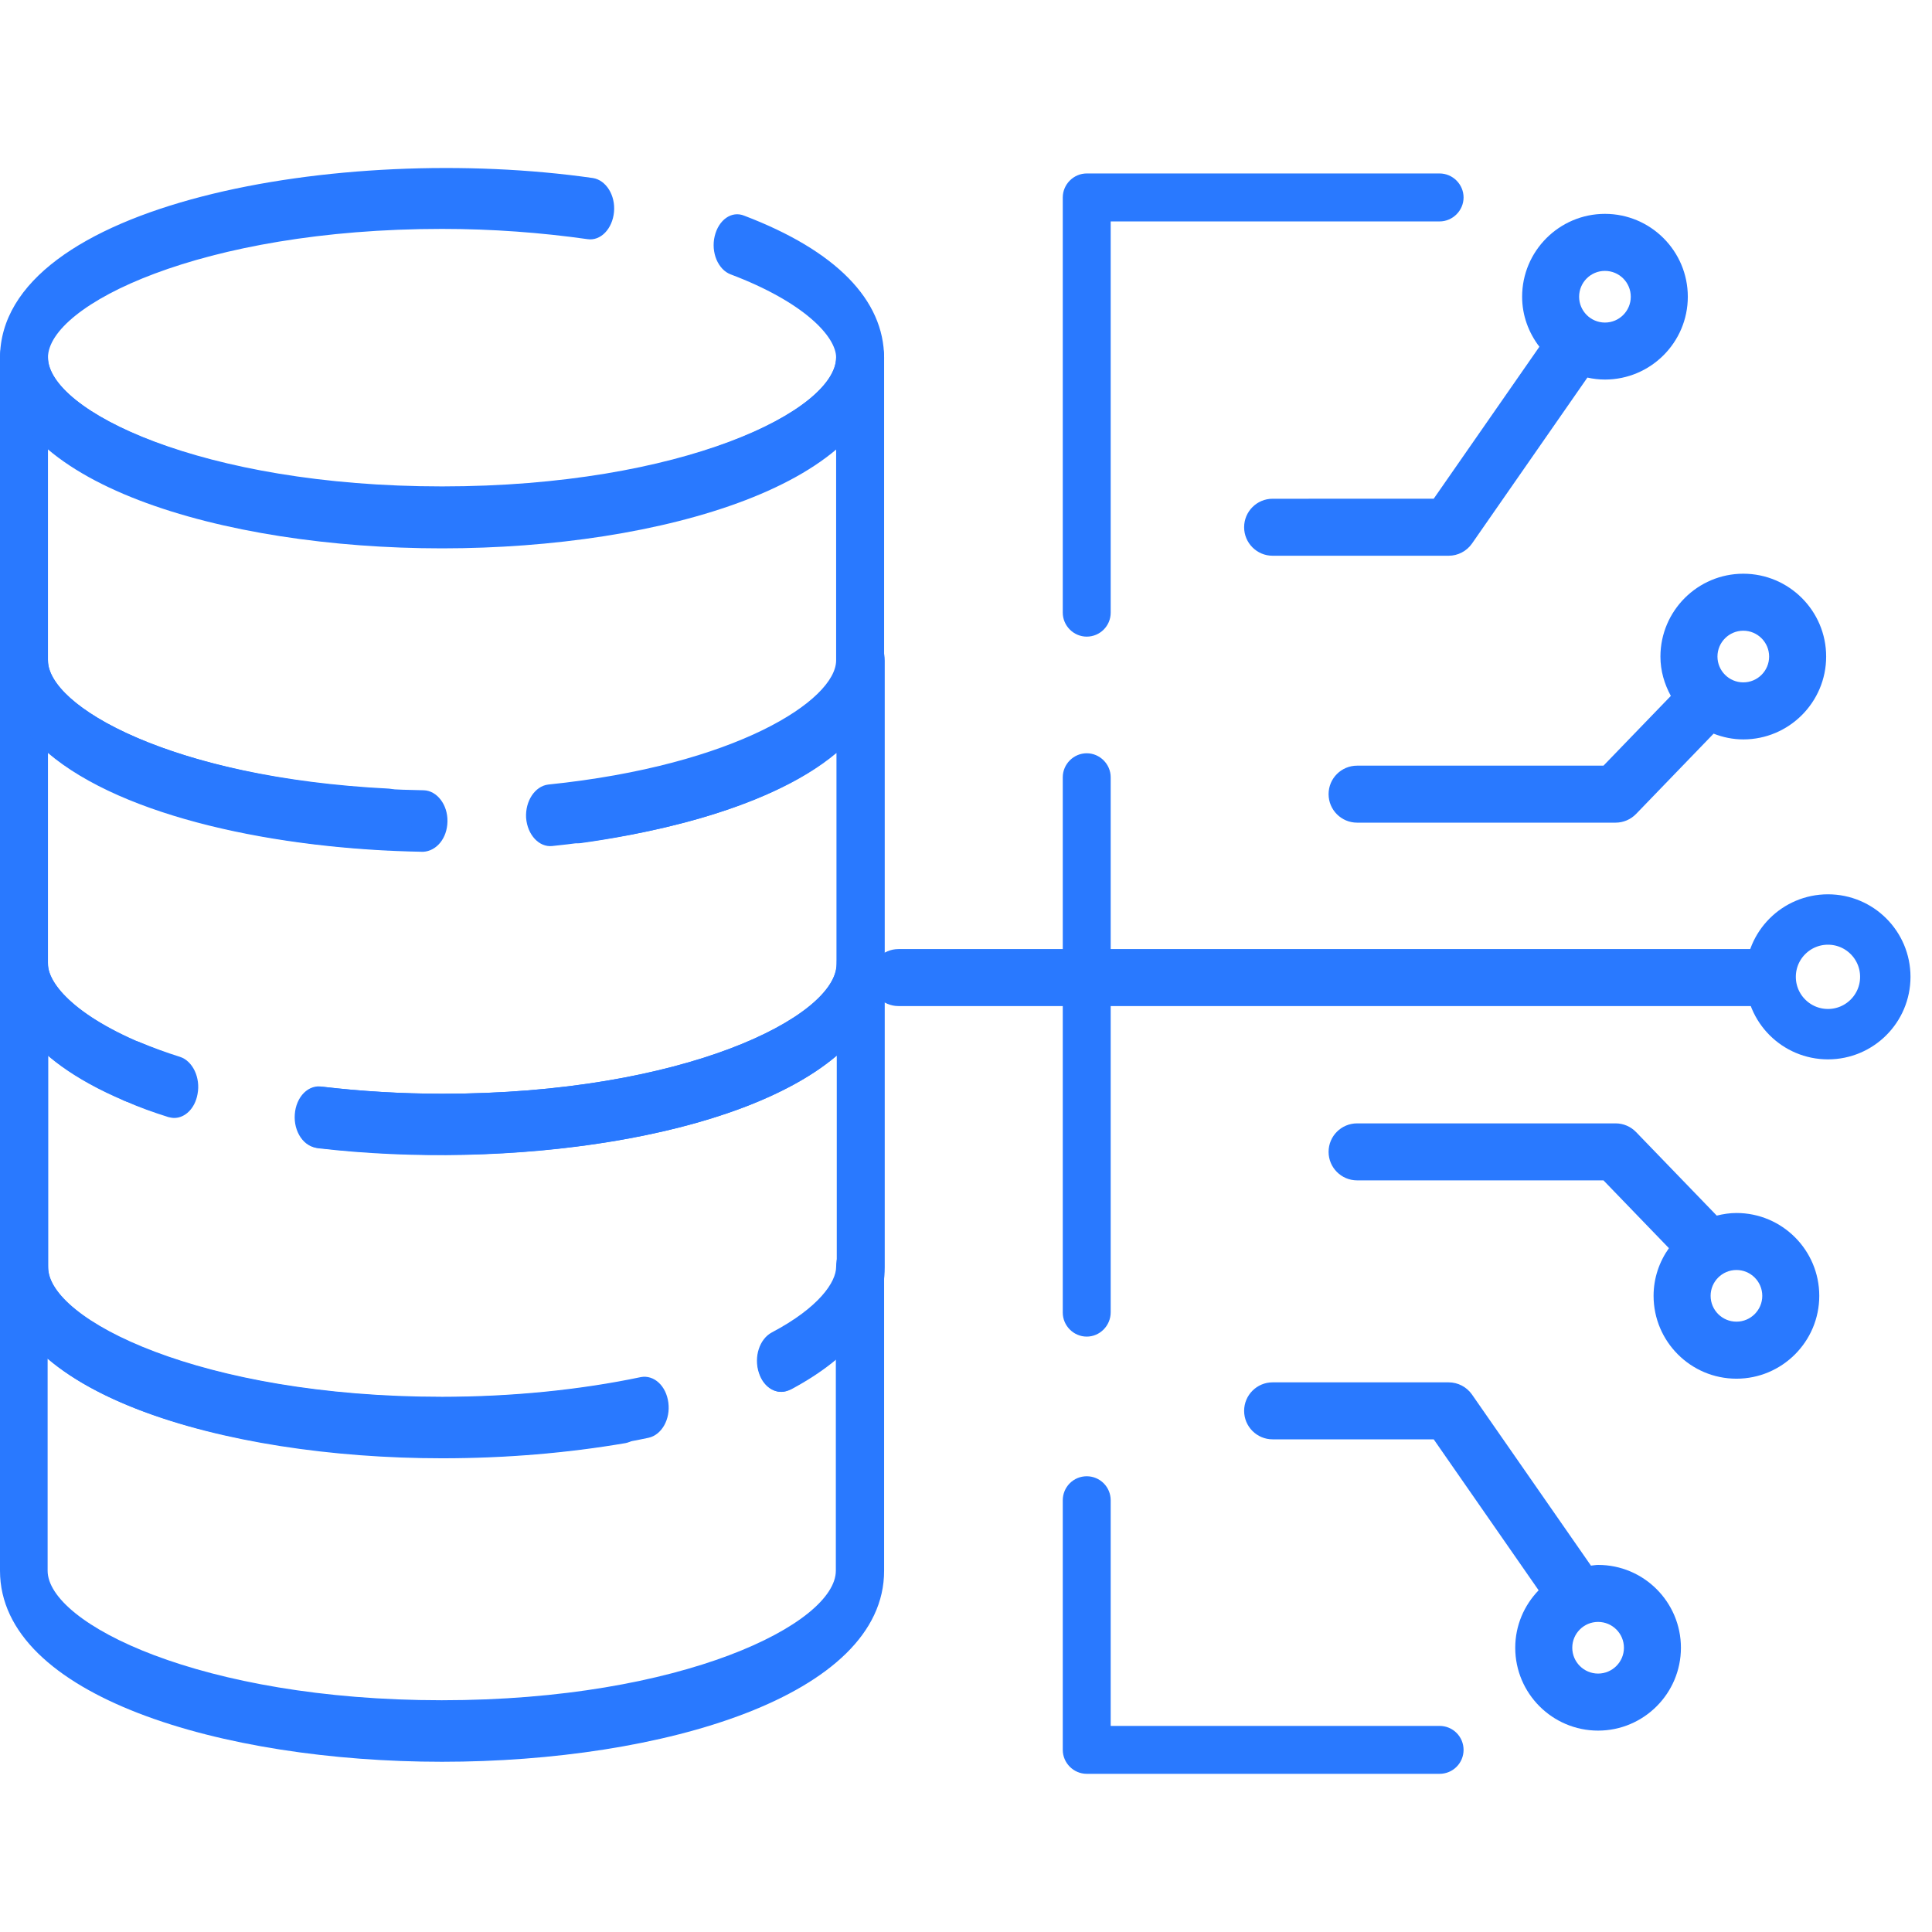 <svg width="46" height="46" viewBox="0 0 46 46" fill="none" xmlns="http://www.w3.org/2000/svg">
<path d="M10.525 41.947C5.297 41.947 0 40.385 0 37.397V30.162C0 29.762 0.259 29.43 0.571 29.43C0.883 29.43 1.142 29.762 1.142 30.162C1.142 31.421 4.794 33.257 10.525 33.257C12.184 33.257 13.82 33.091 15.258 32.788C15.57 32.73 15.86 32.993 15.913 33.394C15.966 33.794 15.753 34.165 15.441 34.233C10.662 35.249 3.813 34.634 1.134 32.349V37.397C1.134 38.656 4.787 40.482 10.517 40.482C16.248 40.482 19.901 38.656 19.901 37.397V32.359C19.596 32.613 19.231 32.857 18.812 33.081C18.743 33.118 18.668 33.138 18.593 33.138C18.518 33.138 18.444 33.118 18.374 33.081C18.305 33.044 18.242 32.989 18.189 32.921C18.136 32.852 18.095 32.77 18.067 32.681C17.945 32.31 18.082 31.88 18.378 31.724C19.505 31.128 19.908 30.523 19.908 30.162C19.908 29.762 20.167 29.43 20.479 29.43C20.791 29.43 21.05 29.762 21.05 30.162V37.397C21.057 40.385 15.761 41.947 10.525 41.947Z" fill="#2979FF"/>
<path d="M18.607 33.14C18.474 33.141 18.345 33.083 18.243 32.975C18.14 32.868 18.07 32.717 18.045 32.55C18.019 32.383 18.04 32.21 18.104 32.061C18.168 31.912 18.27 31.796 18.394 31.734C19.52 31.138 19.923 30.543 19.923 30.181V25.133C17.595 27.115 12.108 27.867 7.58 27.34C7.505 27.331 7.432 27.303 7.365 27.258C7.299 27.213 7.24 27.151 7.192 27.077C7.144 27.003 7.107 26.917 7.085 26.825C7.063 26.733 7.055 26.636 7.062 26.539C7.069 26.443 7.091 26.35 7.126 26.264C7.161 26.179 7.209 26.103 7.267 26.042C7.325 25.98 7.392 25.933 7.464 25.905C7.536 25.877 7.611 25.866 7.686 25.875C8.607 25.983 9.566 26.041 10.54 26.041C16.27 26.041 19.923 24.206 19.923 22.946C19.923 22.546 20.182 22.214 20.494 22.214C20.806 22.214 21.065 22.546 21.065 22.946V30.172C21.065 31.314 20.311 32.29 18.835 33.081C18.751 33.12 18.675 33.14 18.607 33.14Z" fill="#2979FF"/>
<path d="M10.525 34.721C5.297 34.721 0 33.159 0 30.172V22.946C0 22.546 0.259 22.214 0.571 22.214C0.883 22.214 1.142 22.546 1.142 22.946C1.142 23.493 1.986 24.352 3.881 25.036C4.186 25.143 4.361 25.553 4.277 25.934C4.193 26.325 3.881 26.549 3.577 26.442C2.549 26.071 1.735 25.631 1.149 25.133V30.181C1.149 31.441 4.802 33.267 10.532 33.267C12.009 33.267 13.417 33.14 14.733 32.905C15.038 32.837 15.334 33.13 15.38 33.53C15.426 33.931 15.205 34.302 14.893 34.36C13.523 34.594 12.055 34.721 10.525 34.721Z" fill="#2979FF"/>
<path d="M10.525 27.496C9.52 27.496 8.523 27.438 7.572 27.331C7.494 27.328 7.417 27.305 7.346 27.262C7.275 27.22 7.212 27.159 7.16 27.084C7.108 27.009 7.069 26.921 7.044 26.826C7.02 26.731 7.011 26.63 7.019 26.53C7.026 26.43 7.049 26.333 7.087 26.245C7.125 26.157 7.176 26.08 7.238 26.019C7.3 25.958 7.371 25.913 7.447 25.889C7.522 25.864 7.601 25.86 7.679 25.876C8.599 25.983 9.558 26.042 10.532 26.042C16.263 26.042 19.916 24.216 19.916 22.956V17.928C18.196 19.373 15.022 19.91 13.812 20.076C13.508 20.115 13.219 19.822 13.188 19.422C13.174 19.229 13.219 19.036 13.314 18.886C13.41 18.736 13.548 18.641 13.698 18.621C17.945 18.065 19.923 16.571 19.923 15.731C19.923 15.331 20.182 14.999 20.494 14.999C20.806 14.999 21.065 15.331 21.065 15.731V22.956C21.057 25.944 15.761 27.496 10.525 27.496ZM3.143 26.247C3.082 26.247 3.021 26.237 2.96 26.208C0.517 25.173 0 23.864 0 22.956V15.731C0 15.331 0.259 14.999 0.571 14.999C0.883 14.999 1.142 15.331 1.142 15.731C1.142 16.932 4.627 18.729 10.091 18.816C10.403 18.826 10.662 19.158 10.654 19.558C10.647 19.959 10.396 20.262 10.076 20.281C6.606 20.222 2.945 19.461 1.142 17.928V22.956C1.142 23.386 1.712 24.138 3.318 24.821C3.615 24.948 3.782 25.358 3.683 25.749C3.644 25.893 3.571 26.018 3.475 26.107C3.378 26.197 3.262 26.245 3.143 26.247Z" fill="#2979FF"/>
<path d="M4.148 26.618C4.102 26.618 4.056 26.608 4.011 26.598C3.638 26.481 3.288 26.354 2.96 26.207C2.664 26.081 2.496 25.671 2.595 25.28C2.694 24.889 3.014 24.694 3.318 24.811C3.622 24.938 3.942 25.055 4.285 25.163C4.589 25.26 4.779 25.661 4.703 26.051C4.642 26.393 4.406 26.618 4.148 26.618ZM9.246 20.242H9.223C4.635 20.017 0 18.533 0 15.731V8.506C0 8.105 0.259 7.773 0.571 7.773C0.883 7.773 1.142 8.105 1.142 8.506C1.142 9.765 4.794 11.601 10.525 11.601C16.255 11.601 19.908 9.765 19.908 8.506C19.908 8.105 20.167 7.773 20.479 7.773C20.791 7.773 21.05 8.105 21.05 8.506V15.731C21.05 18.387 16.963 19.754 13.143 20.144C12.838 20.174 12.557 19.881 12.526 19.471C12.504 19.07 12.739 18.719 13.051 18.68C17.526 18.221 19.908 16.668 19.908 15.721V10.673C16.232 13.798 4.817 13.798 1.142 10.673V15.721C1.142 16.805 4.033 18.514 9.262 18.777C9.574 18.797 9.825 19.129 9.809 19.539C9.802 19.939 9.551 20.242 9.246 20.242Z" fill="#2979FF"/>
<path d="M10.525 13.056C5.297 13.056 0 11.503 0 8.525C0 4.844 8.112 3.38 14.117 4.239C14.429 4.288 14.657 4.649 14.619 5.049C14.581 5.45 14.3 5.743 13.987 5.694C12.884 5.538 11.72 5.45 10.525 5.45C4.794 5.45 1.142 7.266 1.142 8.515C1.142 9.765 4.794 11.581 10.525 11.581C16.255 11.581 19.908 9.765 19.908 8.515C19.908 8.008 19.132 7.188 17.397 6.533C17.325 6.506 17.259 6.461 17.201 6.401C17.143 6.34 17.095 6.265 17.059 6.181C17.024 6.097 17.002 6.004 16.994 5.909C16.987 5.813 16.994 5.717 17.016 5.625C17.108 5.235 17.42 5.01 17.724 5.137C19.901 5.967 21.05 7.139 21.05 8.525C21.057 11.503 15.761 13.056 10.525 13.056Z" fill="#2979FF"/>
<path d="M34.276 42.234H25.875C25.562 42.234 25.304 41.976 25.304 41.664V35.72C25.304 35.569 25.364 35.423 25.471 35.316C25.578 35.209 25.723 35.149 25.875 35.149C26.026 35.149 26.171 35.209 26.278 35.316C26.385 35.423 26.445 35.569 26.445 35.72V41.093H34.276C34.428 41.093 34.573 41.153 34.68 41.26C34.787 41.367 34.847 41.512 34.847 41.664C34.847 41.815 34.787 41.96 34.68 42.067C34.573 42.174 34.428 42.234 34.276 42.234Z" fill="#2979FF"/>
<path d="M25.875 31.824C25.562 31.824 25.304 31.565 25.304 31.253V18.506C25.304 18.194 25.562 17.935 25.875 17.935C26.186 17.935 26.445 18.194 26.445 18.506V31.245C26.445 31.565 26.186 31.824 25.875 31.824ZM25.875 15.158C25.562 15.158 25.304 14.899 25.304 14.587V4.701C25.304 4.389 25.562 4.13 25.875 4.13H34.276C34.588 4.13 34.847 4.389 34.847 4.701C34.847 5.013 34.588 5.272 34.276 5.272H26.445V14.587C26.445 14.906 26.186 15.158 25.875 15.158Z" fill="#2979FF"/>
<path d="M41.507 13.66C42.595 13.66 43.48 14.545 43.48 15.632C43.48 16.72 42.595 17.605 41.507 17.605C41.257 17.605 41.02 17.554 40.8 17.468L38.954 19.38C38.826 19.512 38.65 19.587 38.466 19.587H32.312C31.937 19.587 31.633 19.283 31.633 18.908C31.633 18.533 31.937 18.23 32.312 18.23H38.178L39.782 16.569C39.629 16.289 39.534 15.973 39.534 15.633C39.535 14.545 40.42 13.66 41.507 13.66ZM40.892 15.632C40.892 15.972 41.168 16.247 41.507 16.247C41.847 16.247 42.122 15.972 42.122 15.632C42.122 15.293 41.846 15.017 41.507 15.017C41.168 15.017 40.892 15.293 40.892 15.632ZM34.136 11.874L36.652 8.256C36.398 7.924 36.241 7.514 36.241 7.065C36.241 5.977 37.126 5.092 38.213 5.092C39.301 5.092 40.186 5.977 40.186 7.065C40.186 8.152 39.301 9.037 38.213 9.037C38.069 9.037 37.93 9.02 37.795 8.99L35.048 12.941C34.921 13.123 34.713 13.232 34.491 13.232H30.3C29.926 13.232 29.622 12.928 29.622 12.553C29.622 12.178 29.926 11.875 30.3 11.875L34.136 11.874ZM37.598 7.065C37.598 7.404 37.874 7.68 38.213 7.68C38.553 7.68 38.828 7.404 38.828 7.065C38.828 6.725 38.553 6.45 38.213 6.45C37.874 6.449 37.598 6.725 37.598 7.065ZM40.022 39.232C40.022 40.32 39.137 41.205 38.05 41.205C36.962 41.205 36.077 40.32 36.077 39.232C36.077 38.7 36.291 38.219 36.634 37.864L34.136 34.27H30.3C29.926 34.27 29.622 33.966 29.622 33.592C29.622 33.217 29.926 32.913 30.3 32.913H34.491C34.713 32.913 34.921 33.022 35.048 33.204L37.88 37.277C37.937 37.272 37.992 37.26 38.05 37.26C39.137 37.259 40.022 38.144 40.022 39.232ZM38.665 39.232C38.665 38.893 38.389 38.617 38.05 38.617C37.71 38.617 37.435 38.893 37.435 39.232C37.435 39.571 37.711 39.847 38.05 39.847C38.389 39.847 38.665 39.571 38.665 39.232ZM43.316 30.853C43.316 31.941 42.431 32.826 41.344 32.826C40.256 32.826 39.371 31.941 39.371 30.853C39.371 30.43 39.508 30.039 39.736 29.718L38.178 28.104H32.312C31.937 28.104 31.633 27.8 31.633 27.425C31.633 27.05 31.937 26.747 32.312 26.747H38.466C38.65 26.747 38.826 26.821 38.954 26.954L40.875 28.943C41.026 28.906 41.181 28.881 41.343 28.881C42.431 28.88 43.316 29.765 43.316 30.853ZM41.959 30.853C41.959 30.514 41.683 30.238 41.344 30.238C41.004 30.238 40.729 30.514 40.729 30.853C40.729 31.192 41.004 31.468 41.344 31.468C41.683 31.468 41.959 31.192 41.959 30.853Z" fill="#2979FF"/>
<path d="M21.393 23.954L42.545 23.954V22.597L21.393 22.597C21.018 22.597 20.714 22.901 20.714 23.276C20.714 23.651 21.018 23.954 21.393 23.954Z" fill="#2979FF"/>
<circle cx="43.523" cy="23.258" r="1.365" transform="rotate(-90 43.523 23.258)" stroke="#2979FF" stroke-width="1.2"/>
</svg>
